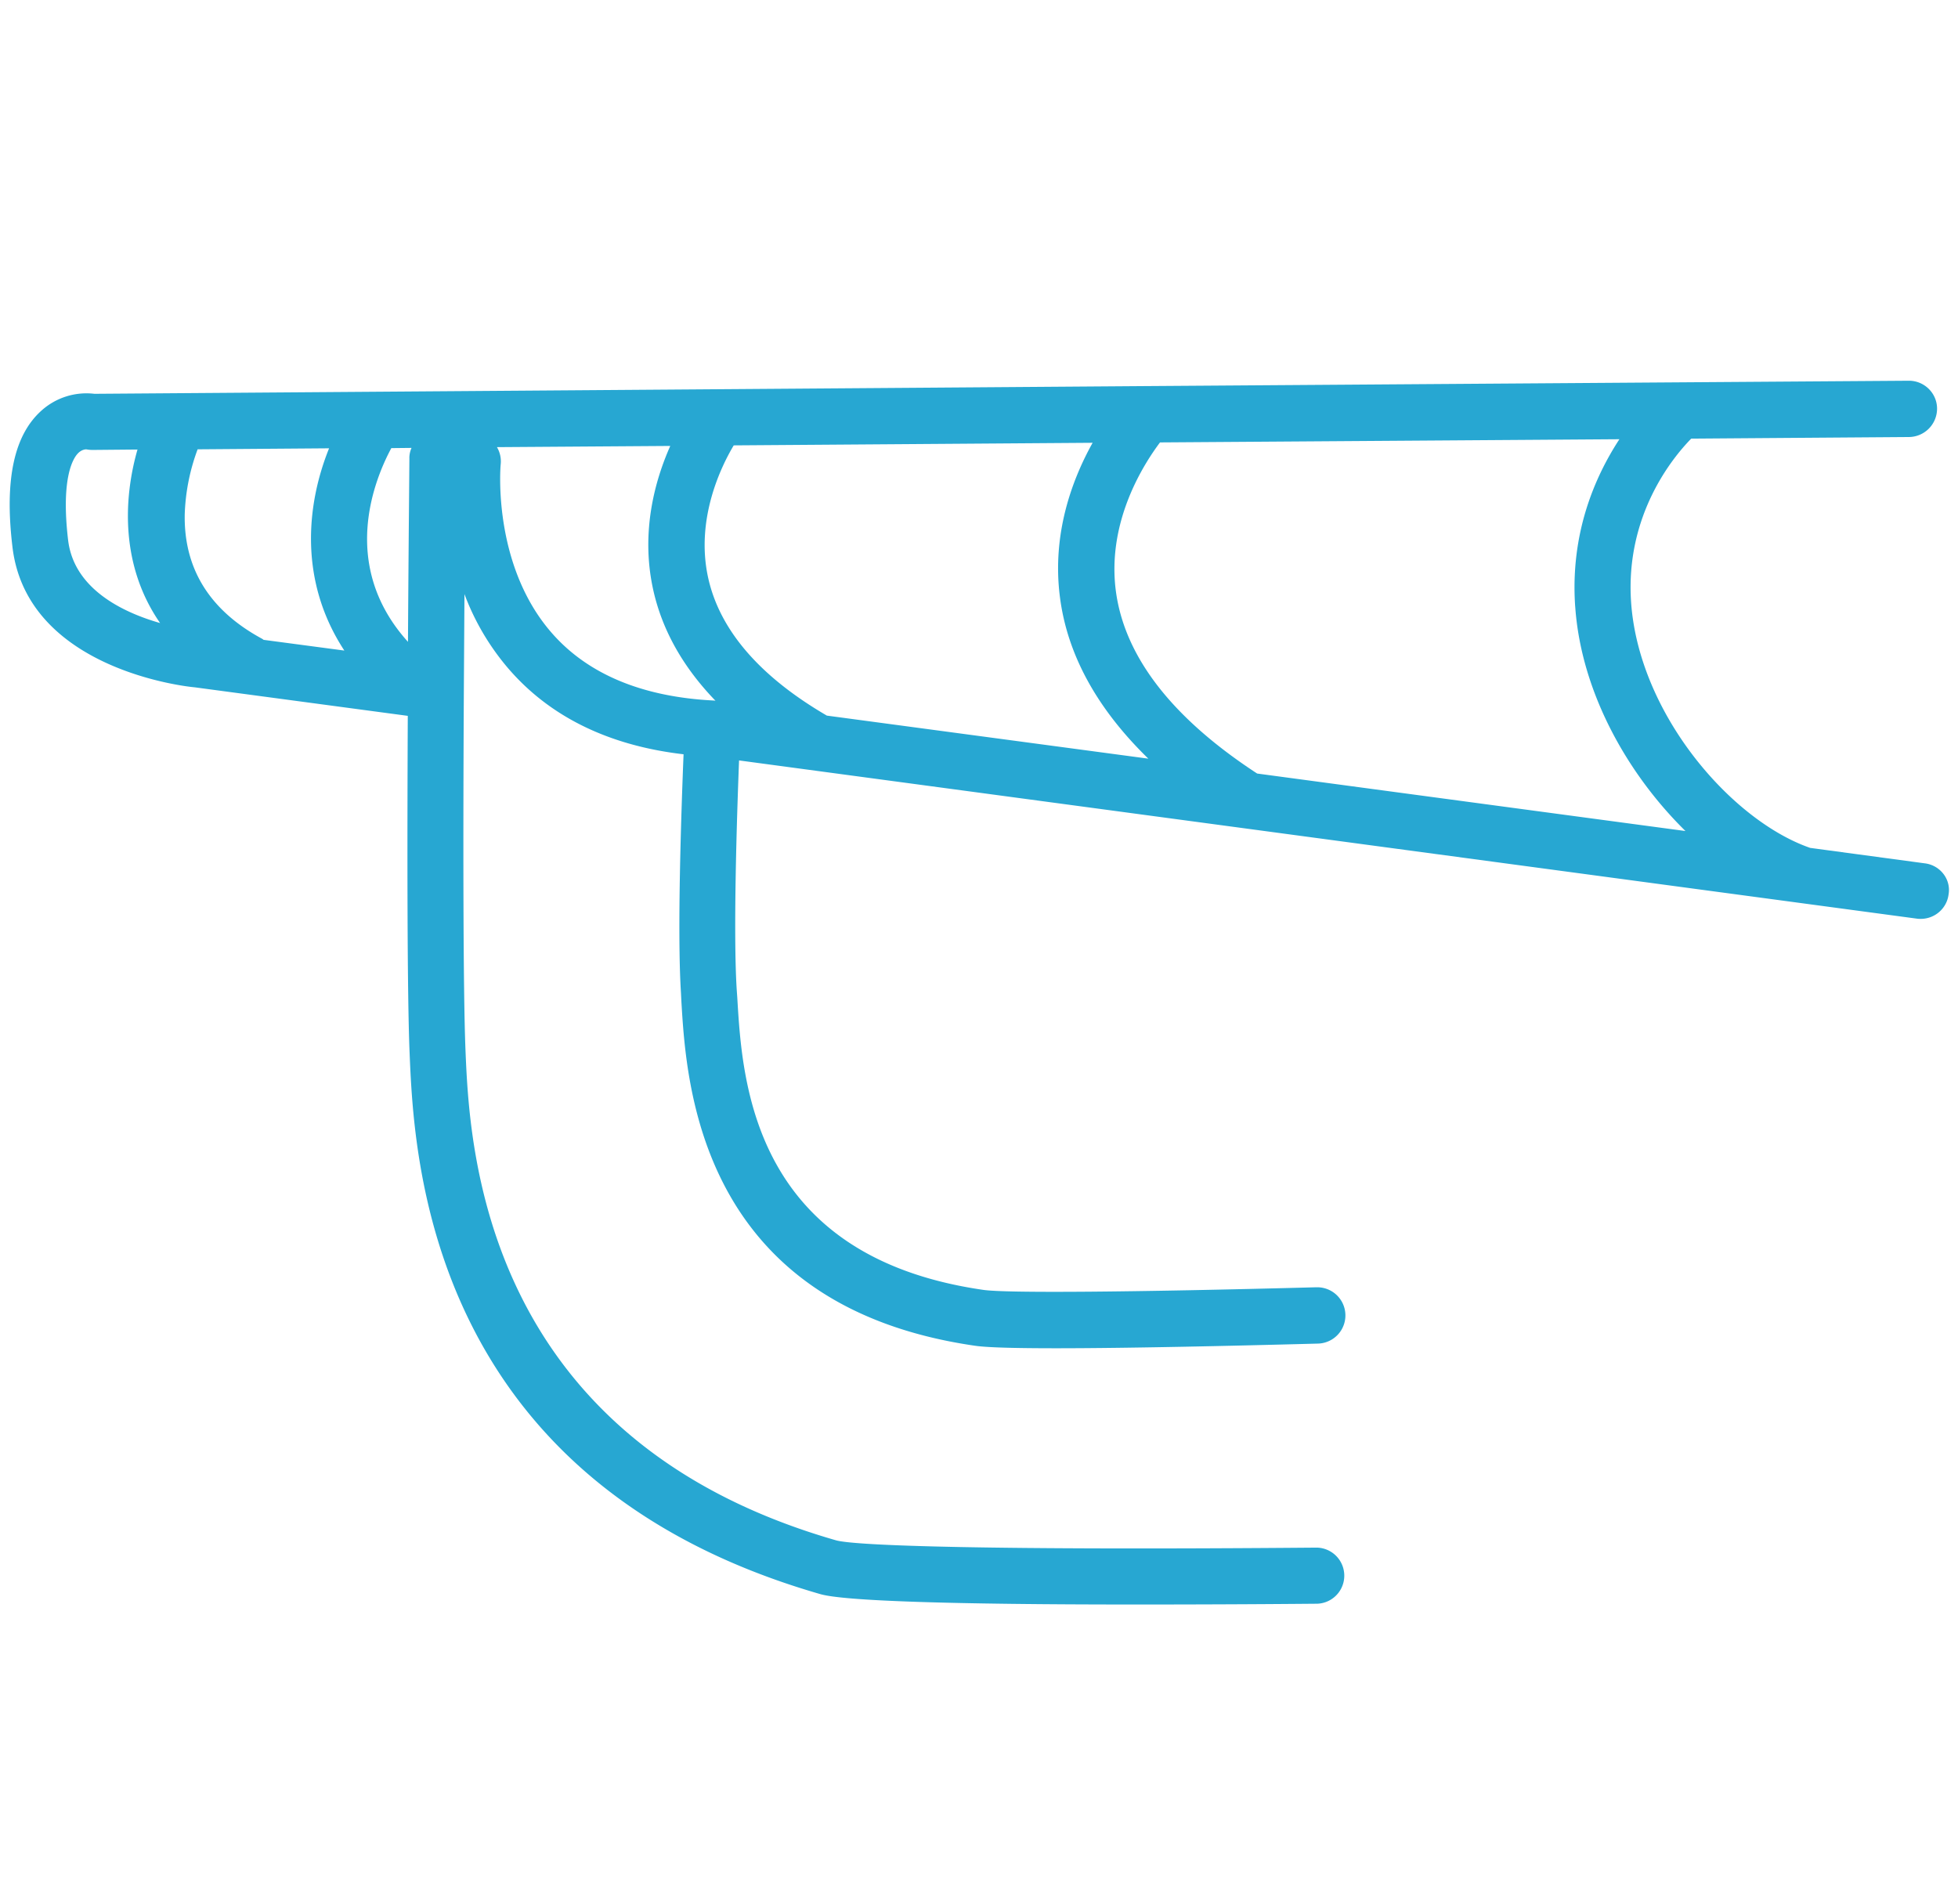 <svg xmlns="http://www.w3.org/2000/svg" width="72" height="70" fill="none"><path fill="#27A7D2" d="m70.785 31.747-4.221-.569c-2.902-1.006-6.293-4.922-6.584-9.02-.226-3.207 1.531-5.336 2.21-6.029l8.012-.059a1.044 1.044 0 0 0 1.028-1.042c0-.569-.467-1.028-1.035-1.028h-.007l-28.05.197h-.014l-38.65.284a2.473 2.473 0 0 0-1.96.627c-1 .904-1.35 2.537-1.058 4.988.525 4.55 6.489 5.162 6.7 5.177l7.839 1.05c-.022 4.87-.022 10.214.065 12.35.16 3.901.649 15.786 15.115 19.948.882.248 4.76.379 11.549.379 1.99 0 4.229-.007 6.715-.029a1.032 1.032 0 0 0-.015-2.063h-.007c-11.98.102-16.988-.066-17.681-.27-13.03-3.748-13.474-14.51-13.62-18.045-.088-2.217-.088-8.116-.059-13.212v-.036l.022-3.5a9.08 9.08 0 0 0 1.611 2.734c1.524 1.772 3.69 2.837 6.446 3.157-.08 2.005-.24 6.511-.095 8.779l.015.306c.182 3.062.664 11.2 10.805 12.665.992.146 5.228.116 12.592-.08a1.035 1.035 0 0 0-.03-2.071h-.028c-6.84.182-11.418.219-12.242.095-8.48-1.225-8.859-7.649-9.041-10.74l-.022-.314c-.131-2.092.007-6.372.087-8.414l43.318 5.819c.043.007.094.007.138.007.51 0 .955-.38 1.02-.897.097-.554-.305-1.071-.866-1.144h-.002zm-12.861-9.442c.218 3.15 1.925 6.16 4.054 8.253l-15.75-2.114c-3.127-2.042-4.884-4.302-5.198-6.73-.328-2.552 1.036-4.659 1.626-5.446l16.893-.117c-.896 1.37-1.815 3.456-1.626 6.154zm-27.517 4.01c-2.478-1.445-3.958-3.158-4.374-5.104-.46-2.158.503-4.09.948-4.834l13.197-.095c-.744 1.334-1.502 3.332-1.203 5.665.27 2.136 1.378 4.127 3.252 5.95l-11.82-1.583zM9.694 23.528c-.022-.014-.036-.029-.05-.036-1.933-1.043-2.888-2.581-2.851-4.58a7.525 7.525 0 0 1 .474-2.39l4.834-.037c-.81 2.005-1.145 4.834.561 7.437l-2.968-.394zm5.36-6.686c0 .285-.03 3.15-.052 6.759-2.537-2.807-1.232-5.971-.612-7.123l.743-.008a.914.914 0 0 0-.08.372zm-12.55 3.013c-.277-2.348.212-3.04.372-3.194.146-.146.299-.138.299-.138.073.015.153.022.233.022l1.648-.015c-.525 1.83-.62 4.287.831 6.38-1.356-.387-3.172-1.247-3.383-3.055zm17.76 3.39c-2.18-2.523-1.859-6.146-1.851-6.183a1.026 1.026 0 0 0-.139-.62l6.373-.044c-.554 1.247-1.086 3.121-.642 5.221.321 1.517 1.101 2.902 2.304 4.148-.015 0-.037-.007-.05-.007-2.648-.13-4.668-.977-5.995-2.515z"/></svg>